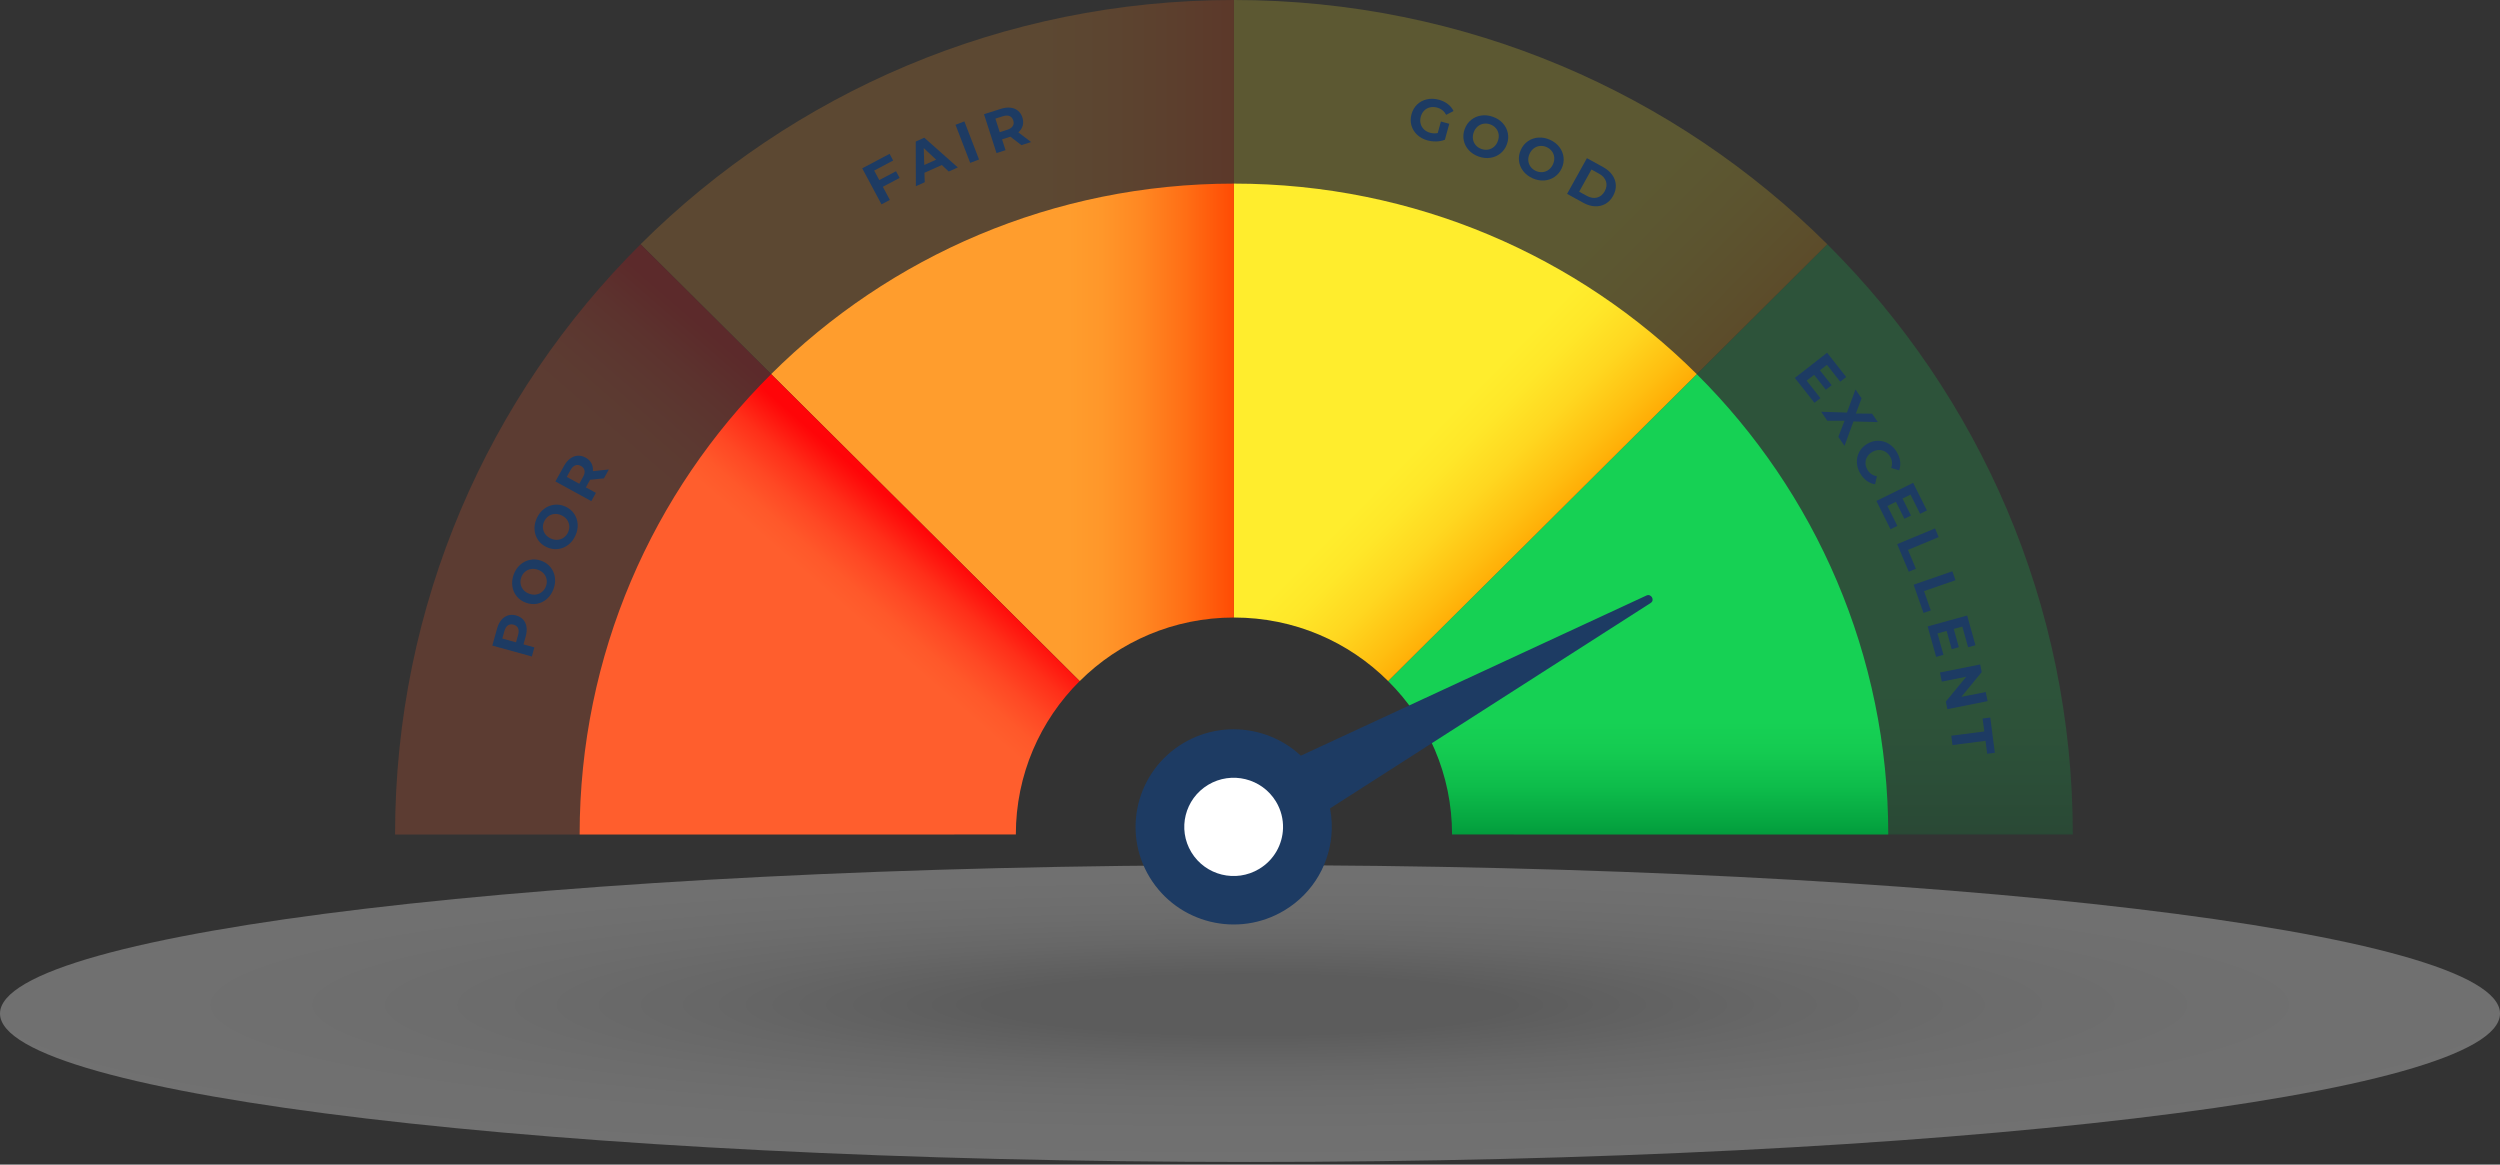 <svg width="410" height="191" viewBox="0 0 410 191" fill="none" xmlns="http://www.w3.org/2000/svg">
<rect x="0" y="0" width="410" height="191" fill="#333333" stroke="none"/>
<g clip-path="url(#clip0_2030_75)">
<path style="mix-blend-mode:multiply" opacity="0.3" d="M205.001 190.563C318.22 190.563 410.002 179.666 410.002 166.223C410.002 152.781 318.22 141.883 205.001 141.883C91.782 141.883 0 152.781 0 166.223C0 179.666 91.782 190.563 205.001 190.563Z" fill="url(#paint0_radial_2030_75)"/>
<g opacity="0.2">
<path d="M299.674 40.056L267.231 72.329L234.788 104.603C243.104 112.855 248.224 124.243 248.224 136.856H339.941C339.941 99.02 324.56 64.811 299.674 40.056Z" fill="url(#paint1_linear_2030_75)"/>
<path d="M202.366 0V91.237C215.045 91.237 226.494 96.33 234.789 104.602L267.232 72.329L299.675 40.056C274.791 15.3 240.401 0 202.366 0Z" fill="url(#paint2_linear_2030_75)"/>
<path d="M105.057 40.056L137.5 72.329L169.923 104.602H169.943C178.239 96.33 189.687 91.237 202.366 91.237V0C164.331 0 129.943 15.3 105.057 40.056Z" fill="url(#paint3_linear_2030_75)"/>
<path d="M137.5 72.331L105.057 40.058C80.171 64.813 64.79 99.022 64.79 136.858H156.507C156.507 124.245 161.627 112.857 169.923 104.604L137.5 72.331Z" fill="url(#paint4_linear_2030_75)"/>
</g>
<path d="M278.266 61.355L252.961 86.527L227.656 111.7C234.142 118.136 238.137 127.02 238.137 136.856H309.674C309.674 107.345 297.677 80.662 278.266 61.355Z" fill="url(#paint5_linear_2030_75)"/>
<path d="M202.366 30.111V101.274C212.256 101.274 221.186 105.246 227.655 111.699L252.96 86.527L278.265 61.354C258.854 42.046 232.032 30.111 202.366 30.111Z" fill="url(#paint6_linear_2030_75)"/>
<path d="M126.468 61.354L151.773 86.527L177.061 111.699H177.078C183.548 105.248 192.479 101.274 202.366 101.274V30.111C172.7 30.111 145.876 42.046 126.468 61.354Z" fill="url(#paint7_linear_2030_75)"/>
<path d="M151.773 86.527L126.468 61.355C107.057 80.663 95.06 107.345 95.06 136.856H166.597C166.597 127.018 170.592 118.135 177.061 111.7L151.773 86.527Z" fill="url(#paint8_linear_2030_75)"/>
<path d="M298.548 65.292L297.565 66.059L294.351 61.982L299.642 57.852L302.78 61.831L301.797 62.599L299.615 59.831L298.466 60.729L300.393 63.173L299.441 63.917L297.514 61.472L296.289 62.428L298.55 65.294L298.548 65.292Z" fill="#1D3B63"/>
<path d="M301.489 71.645L302.504 69.003L299.676 68.999L298.672 67.53L302.9 67.661L304.302 63.866L305.297 65.321L304.364 67.815L307.022 67.842L307.968 69.224L303.965 69.115L302.5 73.125L301.489 71.649V71.645Z" fill="#1D3B63"/>
<path d="M304.528 75.829C304.506 75.204 304.643 74.622 304.938 74.085C305.233 73.546 305.669 73.111 306.245 72.775C306.82 72.442 307.416 72.276 308.032 72.284C308.648 72.291 309.225 72.458 309.761 72.782C310.298 73.109 310.742 73.57 311.092 74.163C311.385 74.663 311.564 75.168 311.624 75.674C311.684 76.181 311.629 76.669 311.46 77.137L310.158 76.742C310.382 76.087 310.324 75.47 309.985 74.894C309.775 74.536 309.507 74.262 309.186 74.074C308.862 73.885 308.515 73.794 308.14 73.802C307.766 73.809 307.4 73.918 307.04 74.126C306.681 74.335 306.408 74.6 306.216 74.921C306.027 75.242 305.935 75.588 305.941 75.96C305.948 76.332 306.058 76.696 306.267 77.054C306.608 77.63 307.121 77.982 307.81 78.106L307.518 79.428C307.02 79.35 306.563 79.158 306.145 78.853C305.729 78.548 305.374 78.146 305.079 77.645C304.732 77.056 304.548 76.45 304.526 75.824L304.528 75.829Z" fill="#1D3B63"/>
<path d="M311.161 86.246L310.042 86.797L307.728 82.154L313.756 79.183L316.015 83.714L314.895 84.265L313.326 81.113L312.017 81.759L313.402 84.543L312.317 85.078L310.932 82.294L309.537 82.981L311.163 86.244L311.161 86.246Z" fill="#1D3B63"/>
<path d="M317.343 86.659L317.943 88.088L312.907 90.181L314.207 93.277L313.037 93.763L311.137 89.24L317.341 86.659H317.343Z" fill="#1D3B63"/>
<path d="M320.186 93.691L320.698 95.155L315.542 96.939L316.651 100.108L315.453 100.523L313.832 95.891L320.184 93.693L320.186 93.691Z" fill="#1D3B63"/>
<path d="M318.73 107.394L317.526 107.726L316.133 102.732L322.615 100.944L323.973 105.818L322.77 106.149L321.824 102.76L320.418 103.148L321.251 106.142L320.084 106.465L319.249 103.471L317.749 103.884L318.728 107.394H318.73Z" fill="#1D3B63"/>
<path d="M325.964 114.986L319.369 116.304L319.118 115.058L322.461 110.987L318.458 111.786L318.153 110.286L324.748 108.968L325.003 110.223L321.657 114.286L325.661 113.486L325.964 114.986Z" fill="#1D3B63"/>
<path d="M325.423 119.961L325.146 117.837L326.404 117.676L327.155 123.458L325.897 123.619L325.621 121.495L320.208 122.192L320.01 120.655L325.423 119.959V119.961Z" fill="#1D3B63"/>
<path d="M236.309 19.927L237.68 20.301L236.962 22.92C236.537 23.089 236.072 23.181 235.571 23.196C235.07 23.212 234.583 23.154 234.112 23.027C233.44 22.844 232.873 22.535 232.413 22.104C231.954 21.672 231.642 21.161 231.474 20.569C231.308 19.98 231.312 19.365 231.487 18.725C231.664 18.085 231.974 17.553 232.419 17.131C232.863 16.706 233.398 16.425 234.021 16.287C234.643 16.149 235.294 16.173 235.974 16.358C236.543 16.512 237.031 16.748 237.443 17.065C237.854 17.381 238.167 17.764 238.382 18.212L237.175 18.834C236.845 18.223 236.351 17.827 235.697 17.649C235.283 17.537 234.891 17.522 234.523 17.608C234.154 17.693 233.837 17.867 233.571 18.132C233.306 18.397 233.119 18.732 233.006 19.138C232.896 19.537 232.889 19.918 232.982 20.281C233.075 20.644 233.257 20.956 233.527 21.217C233.797 21.478 234.136 21.665 234.543 21.776C234.975 21.893 235.39 21.906 235.788 21.817L236.308 19.927H236.309Z" fill="#1D3B63"/>
<path d="M240.871 24.614C240.445 24.144 240.173 23.607 240.053 23.007C239.932 22.405 239.983 21.796 240.206 21.179C240.428 20.56 240.778 20.058 241.256 19.67C241.734 19.282 242.286 19.04 242.915 18.946C243.544 18.854 244.186 18.922 244.844 19.158C245.501 19.392 246.042 19.744 246.465 20.214C246.888 20.684 247.161 21.219 247.284 21.821C247.408 22.423 247.357 23.034 247.134 23.651C246.912 24.269 246.56 24.772 246.08 25.158C245.601 25.546 245.047 25.786 244.421 25.882C243.796 25.976 243.154 25.907 242.496 25.673C241.839 25.439 241.296 25.085 240.871 24.616V24.614ZM244.049 24.536C244.412 24.473 244.735 24.318 245.017 24.073C245.298 23.829 245.51 23.511 245.65 23.121C245.79 22.731 245.831 22.352 245.769 21.986C245.708 21.619 245.557 21.295 245.316 21.017C245.076 20.74 244.769 20.533 244.396 20.399C244.022 20.265 243.654 20.23 243.291 20.294C242.928 20.357 242.605 20.511 242.323 20.754C242.04 20.999 241.828 21.317 241.688 21.707C241.548 22.096 241.508 22.476 241.57 22.842C241.63 23.21 241.781 23.533 242.022 23.811C242.262 24.088 242.569 24.295 242.942 24.429C243.316 24.561 243.685 24.598 244.047 24.534L244.049 24.536Z" fill="#1D3B63"/>
<path d="M249.801 28.049C249.415 27.547 249.185 26.99 249.116 26.38C249.045 25.771 249.147 25.169 249.419 24.57C249.69 23.974 250.08 23.498 250.587 23.15C251.096 22.802 251.665 22.606 252.301 22.563C252.936 22.519 253.572 22.641 254.206 22.929C254.843 23.215 255.351 23.609 255.736 24.111C256.119 24.614 256.347 25.169 256.422 25.78C256.495 26.391 256.396 26.994 256.125 27.592C255.853 28.191 255.461 28.662 254.952 29.01C254.442 29.358 253.871 29.553 253.24 29.598C252.607 29.642 251.973 29.52 251.337 29.235C250.7 28.949 250.19 28.553 249.803 28.051L249.801 28.049ZM252.976 28.227C253.342 28.192 253.676 28.065 253.977 27.844C254.278 27.623 254.515 27.324 254.686 26.946C254.857 26.569 254.928 26.195 254.897 25.824C254.866 25.452 254.741 25.118 254.524 24.822C254.309 24.525 254.019 24.297 253.658 24.131C253.297 23.968 252.932 23.903 252.564 23.937C252.197 23.972 251.862 24.099 251.563 24.32C251.262 24.541 251.025 24.841 250.853 25.218C250.68 25.595 250.611 25.969 250.642 26.34C250.673 26.712 250.799 27.046 251.014 27.342C251.231 27.639 251.519 27.869 251.88 28.033C252.243 28.196 252.607 28.259 252.974 28.227H252.976Z" fill="#1D3B63"/>
<path d="M260.255 25.94L262.93 27.411C263.57 27.763 264.066 28.194 264.422 28.706C264.779 29.217 264.969 29.769 264.996 30.36C265.023 30.949 264.874 31.537 264.549 32.123C264.225 32.709 263.802 33.148 263.286 33.438C262.768 33.73 262.197 33.86 261.574 33.833C260.947 33.806 260.316 33.617 259.676 33.265L257.001 31.794L260.255 25.938V25.94ZM260.228 32.117C260.817 32.44 261.377 32.536 261.909 32.402C262.44 32.268 262.861 31.923 263.171 31.365C263.481 30.806 263.55 30.269 263.382 29.75C263.213 29.232 262.835 28.809 262.246 28.486L261.001 27.802L258.983 31.433L260.228 32.117Z" fill="#1D3B63"/>
<path d="M143.363 27.975L144.2 29.536L146.948 28.08L147.535 29.177L144.787 30.634L145.939 32.785L144.566 33.512L141.403 27.607L145.89 25.229L146.477 26.326L143.365 27.975H143.363Z" fill="#1D3B63"/>
<path d="M154.457 27.061L151.609 28.336L151.658 29.887L150.203 30.538L150.179 23.212L151.581 22.584L157.084 27.46L155.594 28.127L154.458 27.062L154.457 27.061ZM153.525 26.188L151.496 24.288L151.579 27.059L153.525 26.188Z" fill="#1D3B63"/>
<path d="M156.701 20.464L158.156 19.909L160.563 26.157L159.11 26.712L156.703 20.464H156.701Z" fill="#1D3B63"/>
<path d="M167.51 23.798L165.703 22.418L165.628 22.441L164.338 22.853L164.91 24.629L163.428 25.102L161.375 18.73L164.148 17.847C164.715 17.666 165.238 17.604 165.718 17.659C166.195 17.713 166.604 17.878 166.939 18.152C167.277 18.426 167.523 18.799 167.674 19.273C167.827 19.746 167.844 20.19 167.725 20.608C167.608 21.023 167.368 21.389 167.005 21.705L169.102 23.296L167.51 23.803V23.798ZM165.559 19.033C165.266 18.915 164.897 18.928 164.452 19.071L163.244 19.456L163.958 21.678L165.167 21.293C165.612 21.152 165.92 20.947 166.09 20.678C166.259 20.41 166.287 20.1 166.174 19.748C166.059 19.391 165.854 19.153 165.561 19.035L165.559 19.033Z" fill="#1D3B63"/>
<path d="M82.219 101.677C82.527 101.309 82.89 101.06 83.306 100.929C83.722 100.799 84.168 100.801 84.65 100.933C85.125 101.064 85.508 101.292 85.8 101.617C86.092 101.943 86.272 102.341 86.345 102.814C86.416 103.287 86.373 103.808 86.212 104.379L85.849 105.678L87.638 106.171L87.222 107.664L80.74 105.875L81.519 103.084C81.678 102.513 81.911 102.043 82.221 101.675L82.219 101.677ZM84.961 103.024C84.832 102.738 84.588 102.545 84.23 102.446C83.867 102.344 83.554 102.384 83.295 102.564C83.034 102.743 82.843 103.057 82.717 103.507L82.378 104.722L84.628 105.342L84.967 104.127C85.093 103.679 85.091 103.311 84.961 103.024Z" fill="#1D3B63"/>
<path d="M89.718 98.198C89.246 98.621 88.706 98.891 88.101 99.009C87.496 99.127 86.883 99.074 86.263 98.851C85.643 98.628 85.138 98.278 84.748 97.803C84.358 97.328 84.117 96.776 84.026 96.15C83.933 95.525 84.004 94.884 84.241 94.231C84.48 93.579 84.836 93.042 85.306 92.623C85.778 92.204 86.318 91.933 86.925 91.812C87.53 91.69 88.143 91.741 88.765 91.964C89.385 92.187 89.89 92.539 90.278 93.016C90.666 93.495 90.907 94.045 91 94.669C91.095 95.293 91.022 95.929 90.785 96.582C90.548 97.235 90.192 97.774 89.718 98.196V98.198ZM89.647 95.037C89.583 94.676 89.428 94.355 89.184 94.074C88.938 93.793 88.621 93.58 88.229 93.441C87.838 93.299 87.457 93.259 87.087 93.319C86.717 93.379 86.393 93.528 86.112 93.767C85.831 94.005 85.623 94.309 85.488 94.681C85.352 95.053 85.317 95.419 85.381 95.78C85.443 96.141 85.596 96.462 85.842 96.743C86.086 97.025 86.405 97.235 86.797 97.376C87.189 97.518 87.569 97.558 87.939 97.498C88.309 97.438 88.632 97.289 88.914 97.05C89.195 96.812 89.403 96.508 89.538 96.136C89.673 95.764 89.709 95.398 89.647 95.037Z" fill="#1D3B63"/>
<path d="M93.173 89.367C92.666 89.75 92.108 89.976 91.496 90.045C90.883 90.114 90.276 90.013 89.676 89.741C89.076 89.469 88.602 89.08 88.252 88.574C87.902 88.07 87.707 87.501 87.665 86.87C87.623 86.238 87.747 85.607 88.037 84.974C88.327 84.343 88.724 83.835 89.229 83.456C89.734 83.075 90.292 82.849 90.907 82.778C91.521 82.705 92.128 82.805 92.728 83.077C93.328 83.349 93.804 83.739 94.15 84.247C94.499 84.755 94.695 85.324 94.737 85.952C94.781 86.579 94.657 87.21 94.367 87.844C94.077 88.477 93.68 88.984 93.173 89.367ZM93.357 86.209C93.323 85.845 93.197 85.511 92.974 85.212C92.754 84.912 92.453 84.677 92.074 84.504C91.696 84.332 91.319 84.263 90.947 84.292C90.573 84.323 90.237 84.446 89.939 84.66C89.639 84.874 89.408 85.163 89.242 85.522C89.076 85.883 89.01 86.244 89.045 86.61C89.08 86.975 89.206 87.308 89.428 87.608C89.65 87.907 89.95 88.143 90.329 88.315C90.708 88.487 91.084 88.556 91.457 88.525C91.831 88.495 92.166 88.373 92.466 88.157C92.765 87.943 92.996 87.655 93.162 87.296C93.326 86.937 93.392 86.574 93.359 86.209H93.357Z" fill="#1D3B63"/>
<path d="M99.046 78.452L96.778 78.683L96.739 78.75L96.087 79.93L97.729 80.83L96.978 82.187L91.085 78.958L92.491 76.421C92.777 75.902 93.115 75.498 93.499 75.211C93.886 74.924 94.294 74.765 94.73 74.734C95.164 74.703 95.6 74.807 96.037 75.046C96.475 75.285 96.794 75.597 96.995 75.98C97.197 76.363 97.275 76.793 97.23 77.272L99.853 76.994L99.046 78.45V78.452ZM94.34 76.321C94.046 76.437 93.786 76.698 93.56 77.105L92.949 78.211L95.002 79.335L95.614 78.231C95.841 77.823 95.922 77.464 95.859 77.154C95.797 76.843 95.603 76.599 95.279 76.421C94.947 76.24 94.635 76.207 94.34 76.321Z" fill="#1D3B63"/>
<path d="M199.421 130.379L270.025 97.661C270.772 97.308 271.46 98.418 270.707 98.891L205.223 140.84C197.897 145.104 191.862 134.296 199.421 130.377V130.379Z" fill="#1D3B63"/>
<path d="M194.01 121.903C201.62 117.344 211.511 119.774 216.102 127.345C217.758 130.078 218.496 133.098 218.409 136.069C218.254 141.325 215.497 146.4 210.636 149.309C203.03 153.883 193.138 151.447 188.547 143.877C183.957 136.31 186.407 126.476 194.012 121.903H194.01Z" fill="#1D3B63"/>
<path d="M198.136 128.71C201.967 126.414 206.944 127.638 209.256 131.449C210.089 132.826 210.461 134.346 210.416 135.84C210.337 138.486 208.95 141.04 206.503 142.505C202.674 144.807 197.695 143.583 195.385 139.772C193.075 135.963 194.307 131.014 198.136 128.712V128.71Z" fill="white"/>
</g>
<defs>
<radialGradient id="paint0_radial_2030_75" cx="0" cy="0" r="1" gradientUnits="userSpaceOnUse" gradientTransform="translate(204.96 164.792) scale(205.018 24.143)">
<stop offset="0.2" stop-color="#BABABA"/>
<stop offset="0.27" stop-color="#C6C6C6"/>
<stop offset="0.43" stop-color="#DFDFDF"/>
<stop offset="0.6" stop-color="#F0F0F0"/>
<stop offset="0.79" stop-color="#FBFBFB"/>
<stop offset="1" stop-color="white"/>
</radialGradient>
<linearGradient id="paint1_linear_2030_75" x1="287.365" y1="138.648" x2="287.365" y2="113.163" gradientUnits="userSpaceOnUse">
<stop stop-color="#00963A"/>
<stop offset="0.16" stop-color="#05A540"/>
<stop offset="0.47" stop-color="#0EBD4B"/>
<stop offset="0.76" stop-color="#14CB51"/>
<stop offset="1" stop-color="#16D154"/>
</linearGradient>
<linearGradient id="paint2_linear_2030_75" x1="263.084" y1="77.397" x2="240.841" y2="55.492" gradientUnits="userSpaceOnUse">
<stop stop-color="#FFAC05"/>
<stop offset="0.18" stop-color="#FFBE10"/>
<stop offset="0.49" stop-color="#FFD720"/>
<stop offset="0.78" stop-color="#FFE729"/>
<stop offset="1" stop-color="#FFED2D"/>
</linearGradient>
<linearGradient id="paint3_linear_2030_75" x1="201.865" y1="52.302" x2="167.63" y2="52.302" gradientUnits="userSpaceOnUse">
<stop stop-color="#FF4D05"/>
<stop offset="0.28" stop-color="#FF6E15"/>
<stop offset="0.55" stop-color="#FF8722"/>
<stop offset="0.8" stop-color="#FF972A"/>
<stop offset="1" stop-color="#FF9D2D"/>
</linearGradient>
<linearGradient id="paint4_linear_2030_75" x1="141.44" y1="76.051" x2="126.018" y2="93.833" gradientUnits="userSpaceOnUse">
<stop stop-color="#FF0508"/>
<stop offset="0.05" stop-color="#FF0B0A"/>
<stop offset="0.32" stop-color="#FF2F19"/>
<stop offset="0.58" stop-color="#FF4824"/>
<stop offset="0.81" stop-color="#FF582A"/>
<stop offset="1" stop-color="#FF5E2D"/>
</linearGradient>
<linearGradient id="paint5_linear_2030_75" x1="268.665" y1="138.254" x2="268.665" y2="118.376" gradientUnits="userSpaceOnUse">
<stop stop-color="#00963A"/>
<stop offset="0.16" stop-color="#05A540"/>
<stop offset="0.47" stop-color="#0EBD4B"/>
<stop offset="0.76" stop-color="#14CB51"/>
<stop offset="1" stop-color="#16D154"/>
</linearGradient>
<linearGradient id="paint6_linear_2030_75" x1="249.725" y1="90.479" x2="232.375" y2="73.394" gradientUnits="userSpaceOnUse">
<stop stop-color="#FFAC05"/>
<stop offset="0.18" stop-color="#FFBE10"/>
<stop offset="0.49" stop-color="#FFD720"/>
<stop offset="0.78" stop-color="#FFE729"/>
<stop offset="1" stop-color="#FFED2D"/>
</linearGradient>
<linearGradient id="paint7_linear_2030_75" x1="201.974" y1="70.905" x2="175.273" y2="70.905" gradientUnits="userSpaceOnUse">
<stop stop-color="#FF4D05"/>
<stop offset="0.28" stop-color="#FF6E15"/>
<stop offset="0.55" stop-color="#FF8722"/>
<stop offset="0.8" stop-color="#FF972A"/>
<stop offset="1" stop-color="#FF9D2D"/>
</linearGradient>
<linearGradient id="paint8_linear_2030_75" x1="154.847" y1="89.429" x2="142.818" y2="103.299" gradientUnits="userSpaceOnUse">
<stop stop-color="#FF0508"/>
<stop offset="0.05" stop-color="#FF0B0A"/>
<stop offset="0.32" stop-color="#FF2F19"/>
<stop offset="0.58" stop-color="#FF4824"/>
<stop offset="0.81" stop-color="#FF582A"/>
<stop offset="1" stop-color="#FF5E2D"/>
</linearGradient>
<clipPath id="clip0_2030_75">
<rect width="410" height="190.563" fill="white"/>
</clipPath>
</defs>
</svg>
